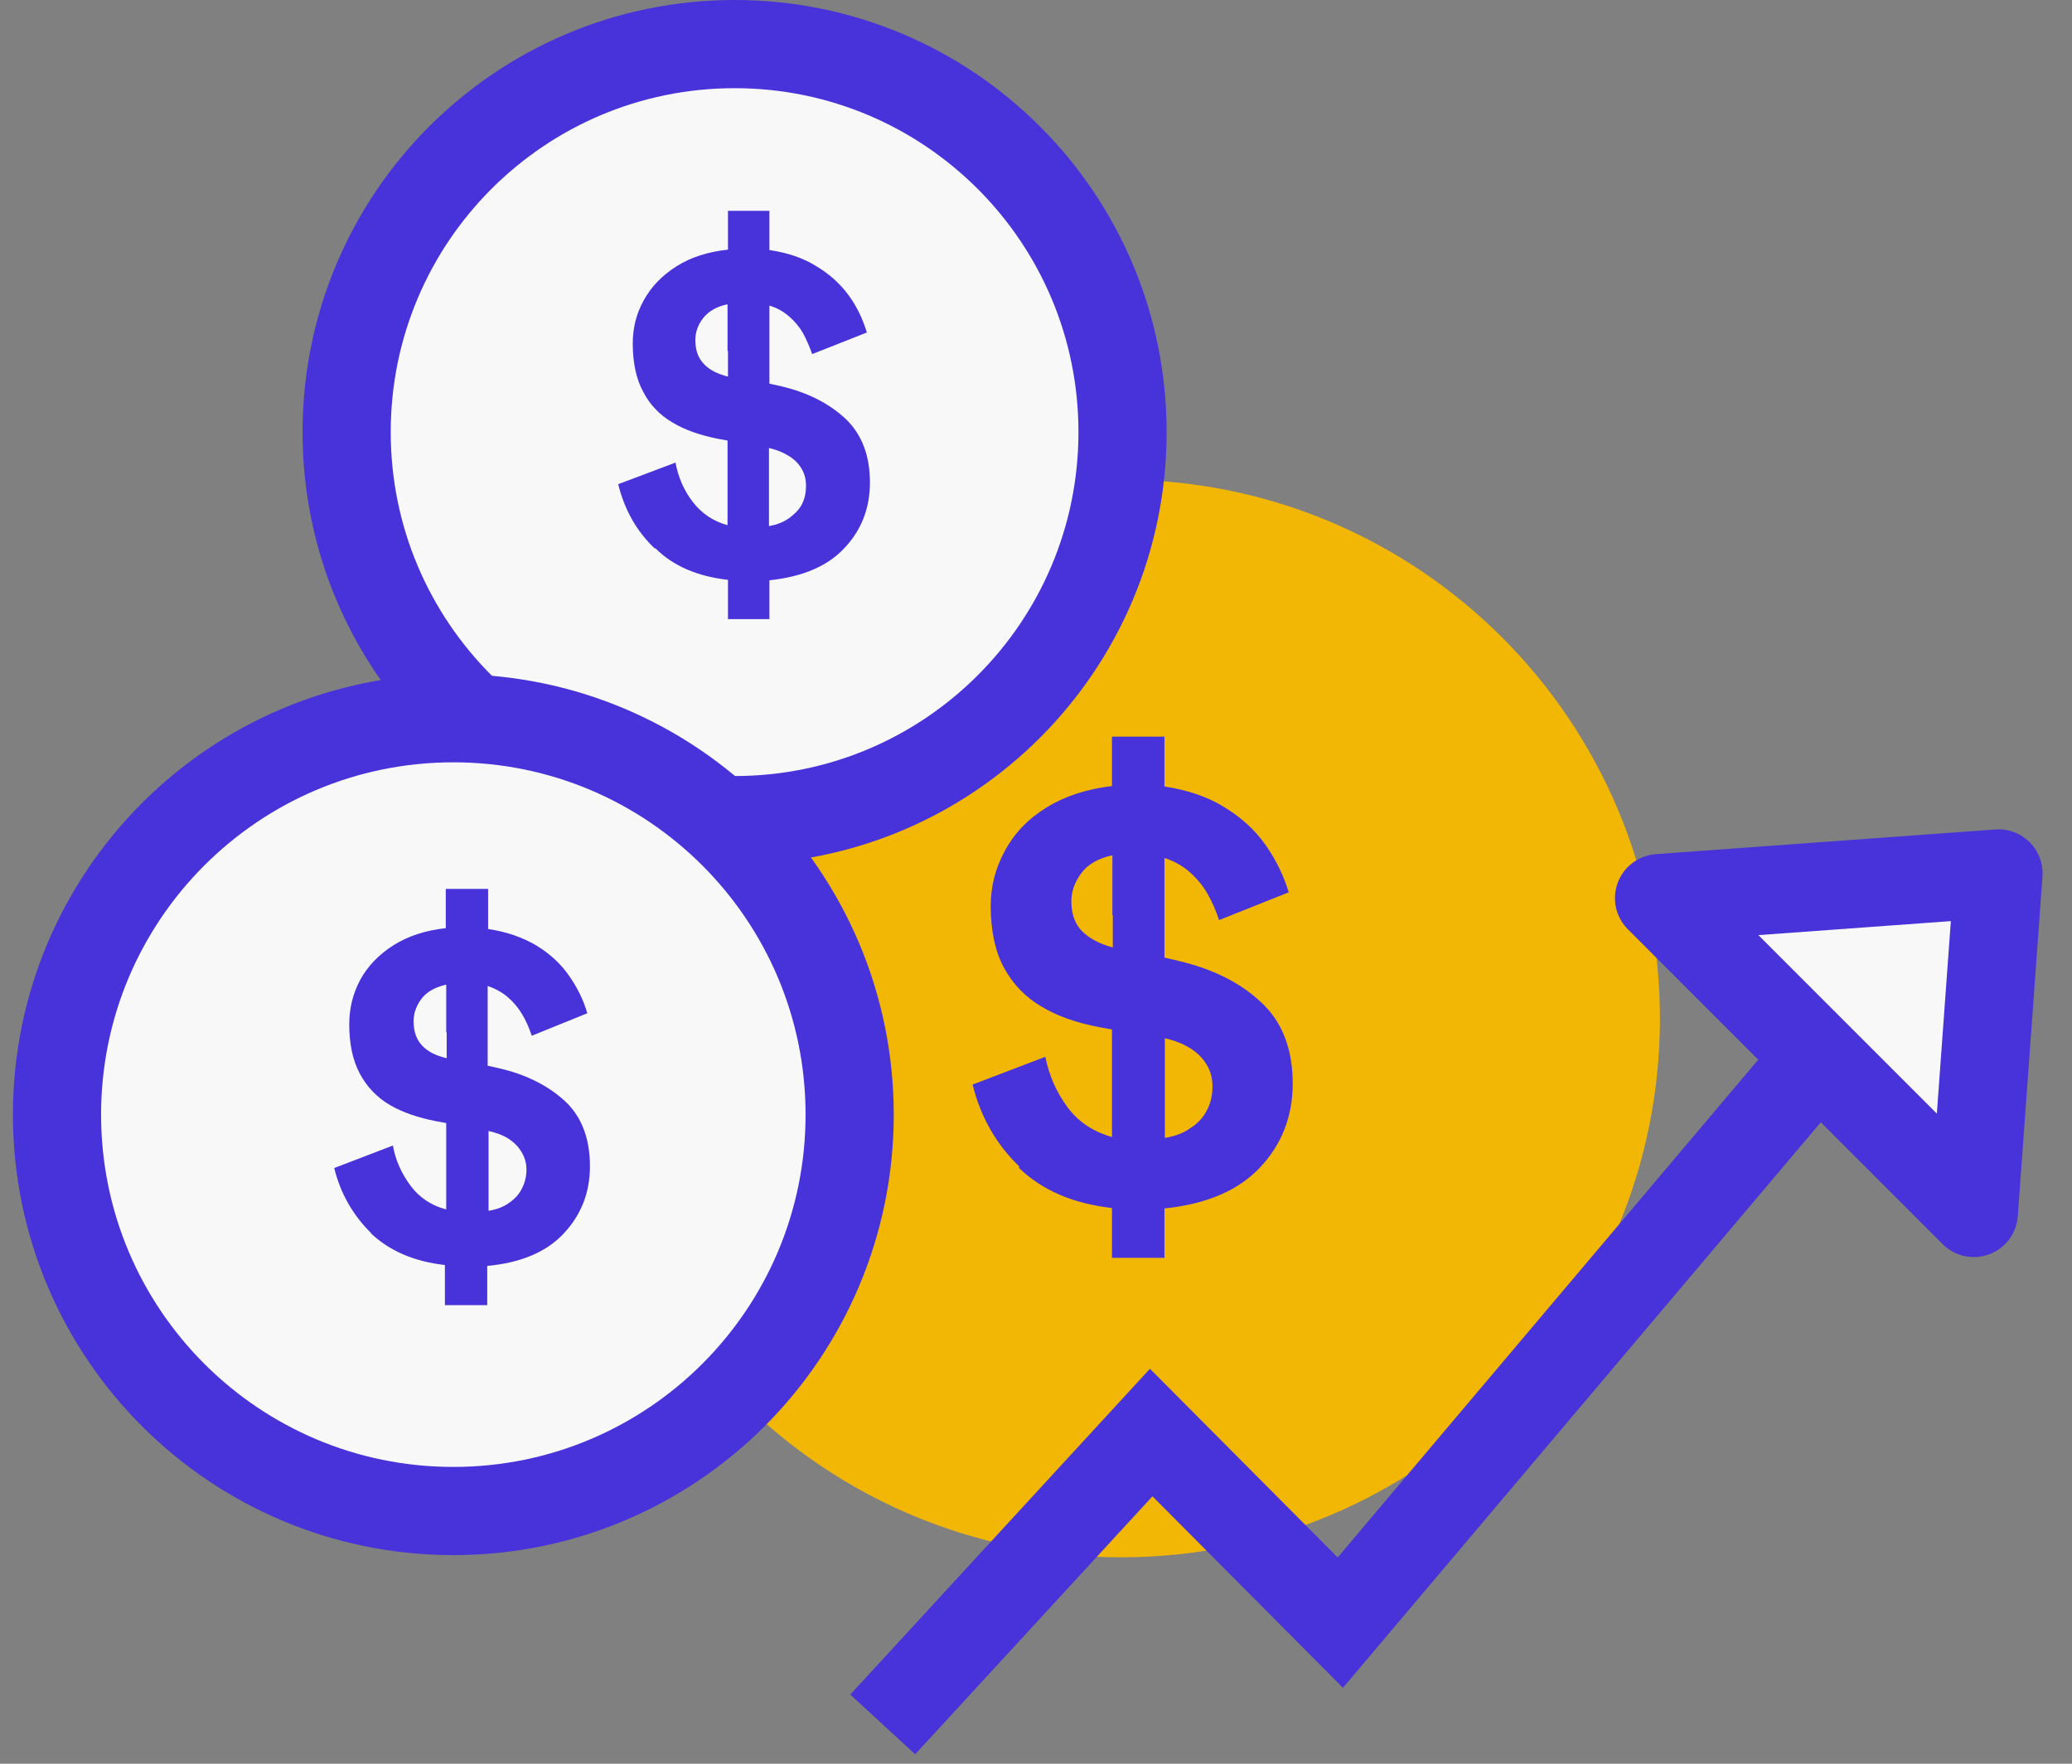 <?xml version="1.0" encoding="UTF-8"?>
<svg xmlns="http://www.w3.org/2000/svg" width="47" height="40" viewBox="0 0 47 40" fill="none">
  <rect x="0" y="0" width="47" height="40" fill="#808080" stroke="none"/>
  <g clip-path="url(#clip0_642_12805)">
    <path d="M25.433 34.319C31.63 34.319 36.653 29.296 36.653 23.099C36.653 16.902 31.63 11.879 25.433 11.879C19.236 11.879 14.213 16.902 14.213 23.099C14.213 29.296 19.236 34.319 25.433 34.319Z" fill="#F2B705" stroke="#F2B705" stroke-width="2" stroke-miterlimit="10"></path>
    <path d="M23.122 26.457C22.593 25.947 22.242 25.327 22.062 24.597L23.712 23.967C23.793 24.387 23.962 24.767 24.212 25.107C24.462 25.447 24.802 25.667 25.223 25.787V23.347L24.942 23.297C24.422 23.197 23.983 23.047 23.622 22.827C23.262 22.617 22.973 22.317 22.773 21.947C22.573 21.577 22.473 21.107 22.473 20.547C22.473 20.097 22.582 19.687 22.793 19.297C23.003 18.907 23.312 18.577 23.733 18.317C24.152 18.057 24.642 17.897 25.223 17.827V16.707H26.413V17.837C26.933 17.917 27.392 18.067 27.773 18.307C28.152 18.537 28.462 18.817 28.703 19.157C28.942 19.497 29.113 19.847 29.233 20.237L27.652 20.867C27.582 20.647 27.492 20.447 27.383 20.257C27.273 20.067 27.133 19.907 26.973 19.767C26.812 19.627 26.622 19.527 26.413 19.457V21.717L26.753 21.797C27.503 21.977 28.122 22.277 28.602 22.727C29.082 23.167 29.323 23.787 29.323 24.577C29.323 25.317 29.073 25.957 28.582 26.477C28.093 26.997 27.372 27.307 26.413 27.407V28.527H25.223V27.397C24.343 27.297 23.642 26.997 23.113 26.487L23.122 26.457ZM25.233 20.747V19.397C24.913 19.467 24.683 19.597 24.532 19.797C24.383 19.997 24.302 20.207 24.302 20.437C24.302 20.727 24.383 20.957 24.543 21.117C24.703 21.277 24.933 21.407 25.242 21.487V20.757L25.233 20.747ZM27.032 25.567C27.192 25.457 27.312 25.317 27.383 25.167C27.462 25.017 27.503 24.837 27.503 24.647C27.503 24.457 27.462 24.297 27.372 24.147C27.282 23.997 27.163 23.877 27.003 23.777C26.843 23.677 26.652 23.597 26.422 23.547V25.807C26.672 25.767 26.872 25.687 27.023 25.567H27.032Z" fill="#4832D9"></path>
    <path d="M16.663 18.6C21.523 18.6 25.463 14.66 25.463 9.8C25.463 4.94 21.523 1 16.663 1C11.803 1 7.863 4.94 7.863 9.8C7.863 14.66 11.803 18.6 16.663 18.6Z" fill="#F8F8F8" stroke="#4832D9" stroke-width="2" stroke-miterlimit="10"></path>
    <path d="M14.853 12.441C14.433 12.041 14.163 11.551 14.023 10.981L15.323 10.491C15.383 10.821 15.513 11.121 15.713 11.381C15.913 11.641 16.173 11.821 16.503 11.911V9.991L16.283 9.951C15.883 9.871 15.533 9.751 15.253 9.581C14.963 9.411 14.743 9.181 14.593 8.891C14.433 8.601 14.353 8.231 14.353 7.791C14.353 7.441 14.433 7.111 14.603 6.811C14.773 6.501 15.013 6.251 15.343 6.041C15.673 5.831 16.063 5.711 16.513 5.661V4.781H17.453V5.671C17.863 5.731 18.223 5.851 18.523 6.041C18.823 6.221 19.063 6.441 19.253 6.701C19.443 6.961 19.573 7.241 19.663 7.541L18.423 8.031C18.363 7.861 18.293 7.701 18.213 7.551C18.123 7.401 18.023 7.281 17.893 7.171C17.763 7.061 17.623 6.981 17.453 6.931V8.701L17.723 8.761C18.313 8.901 18.793 9.141 19.173 9.491C19.543 9.841 19.733 10.321 19.733 10.941C19.733 11.521 19.543 12.021 19.153 12.431C18.773 12.841 18.203 13.081 17.453 13.161V14.041H16.513V13.151C15.823 13.071 15.273 12.841 14.863 12.431L14.853 12.441ZM16.503 7.961V6.901C16.253 6.951 16.073 7.061 15.953 7.211C15.833 7.361 15.773 7.531 15.773 7.711C15.773 7.941 15.833 8.111 15.963 8.251C16.093 8.391 16.273 8.481 16.513 8.541V7.961H16.503ZM17.913 11.741C18.033 11.651 18.133 11.551 18.193 11.431C18.253 11.311 18.283 11.171 18.283 11.021C18.283 10.871 18.253 10.751 18.183 10.631C18.113 10.511 18.023 10.421 17.893 10.341C17.763 10.261 17.623 10.201 17.443 10.161V11.931C17.633 11.901 17.793 11.831 17.913 11.741Z" fill="#4832D9"></path>
    <path d="M10.283 34.269C15.248 34.269 19.273 30.244 19.273 25.279C19.273 20.314 15.248 16.289 10.283 16.289C5.318 16.289 1.293 20.314 1.293 25.279C1.293 30.244 5.318 34.269 10.283 34.269Z" fill="#F8F8F8" stroke="#4832D9" stroke-width="2" stroke-miterlimit="10"></path>
    <path d="M8.432 27.98C8.012 27.57 7.722 27.07 7.582 26.49L8.912 25.98C8.972 26.32 9.112 26.62 9.312 26.89C9.512 27.16 9.782 27.34 10.122 27.43V25.47L9.902 25.43C9.492 25.35 9.132 25.23 8.842 25.06C8.552 24.89 8.322 24.65 8.162 24.35C8.002 24.05 7.922 23.68 7.922 23.23C7.922 22.87 8.002 22.54 8.172 22.22C8.342 21.91 8.592 21.65 8.922 21.44C9.252 21.23 9.652 21.1 10.112 21.05V20.16H11.072V21.07C11.492 21.13 11.852 21.26 12.162 21.44C12.472 21.63 12.712 21.85 12.902 22.12C13.092 22.39 13.232 22.67 13.322 22.98L12.062 23.49C12.002 23.31 11.932 23.15 11.842 23C11.752 22.85 11.642 22.72 11.512 22.61C11.382 22.5 11.232 22.42 11.062 22.36V24.17L11.332 24.23C11.932 24.37 12.432 24.62 12.812 24.97C13.192 25.32 13.382 25.82 13.382 26.45C13.382 27.05 13.182 27.55 12.792 27.97C12.402 28.39 11.822 28.64 11.052 28.71V29.6H10.092V28.69C9.392 28.61 8.832 28.37 8.402 27.96L8.432 27.98ZM10.122 23.41V22.33C9.872 22.39 9.682 22.49 9.562 22.65C9.442 22.81 9.382 22.98 9.382 23.16C9.382 23.39 9.442 23.57 9.572 23.71C9.702 23.85 9.882 23.94 10.132 24V23.41H10.122ZM11.562 27.27C11.692 27.18 11.782 27.07 11.842 26.95C11.902 26.83 11.942 26.69 11.942 26.53C11.942 26.37 11.902 26.25 11.832 26.13C11.762 26.01 11.662 25.91 11.542 25.83C11.422 25.75 11.262 25.69 11.082 25.65V27.46C11.282 27.43 11.442 27.36 11.562 27.27Z" fill="#4832D9"></path>
    <path d="M20.023 39.109L26.113 32.489L30.403 36.8L41.203 24.02" stroke="#4832D9" stroke-width="2" stroke-miterlimit="10"></path>
    <path d="M37.633 20.369L45.333 19.809L44.773 27.509L37.633 20.369Z" fill="#F8F8F8" stroke="#4832D9" stroke-width="2" stroke-linejoin="round"></path>
  </g>
  <defs>
    <clipPath id="clip0_642_12805">
      <rect width="46.04" height="39.79" fill="white" transform="translate(0.293)"></rect>
    </clipPath>
  </defs>
</svg>

